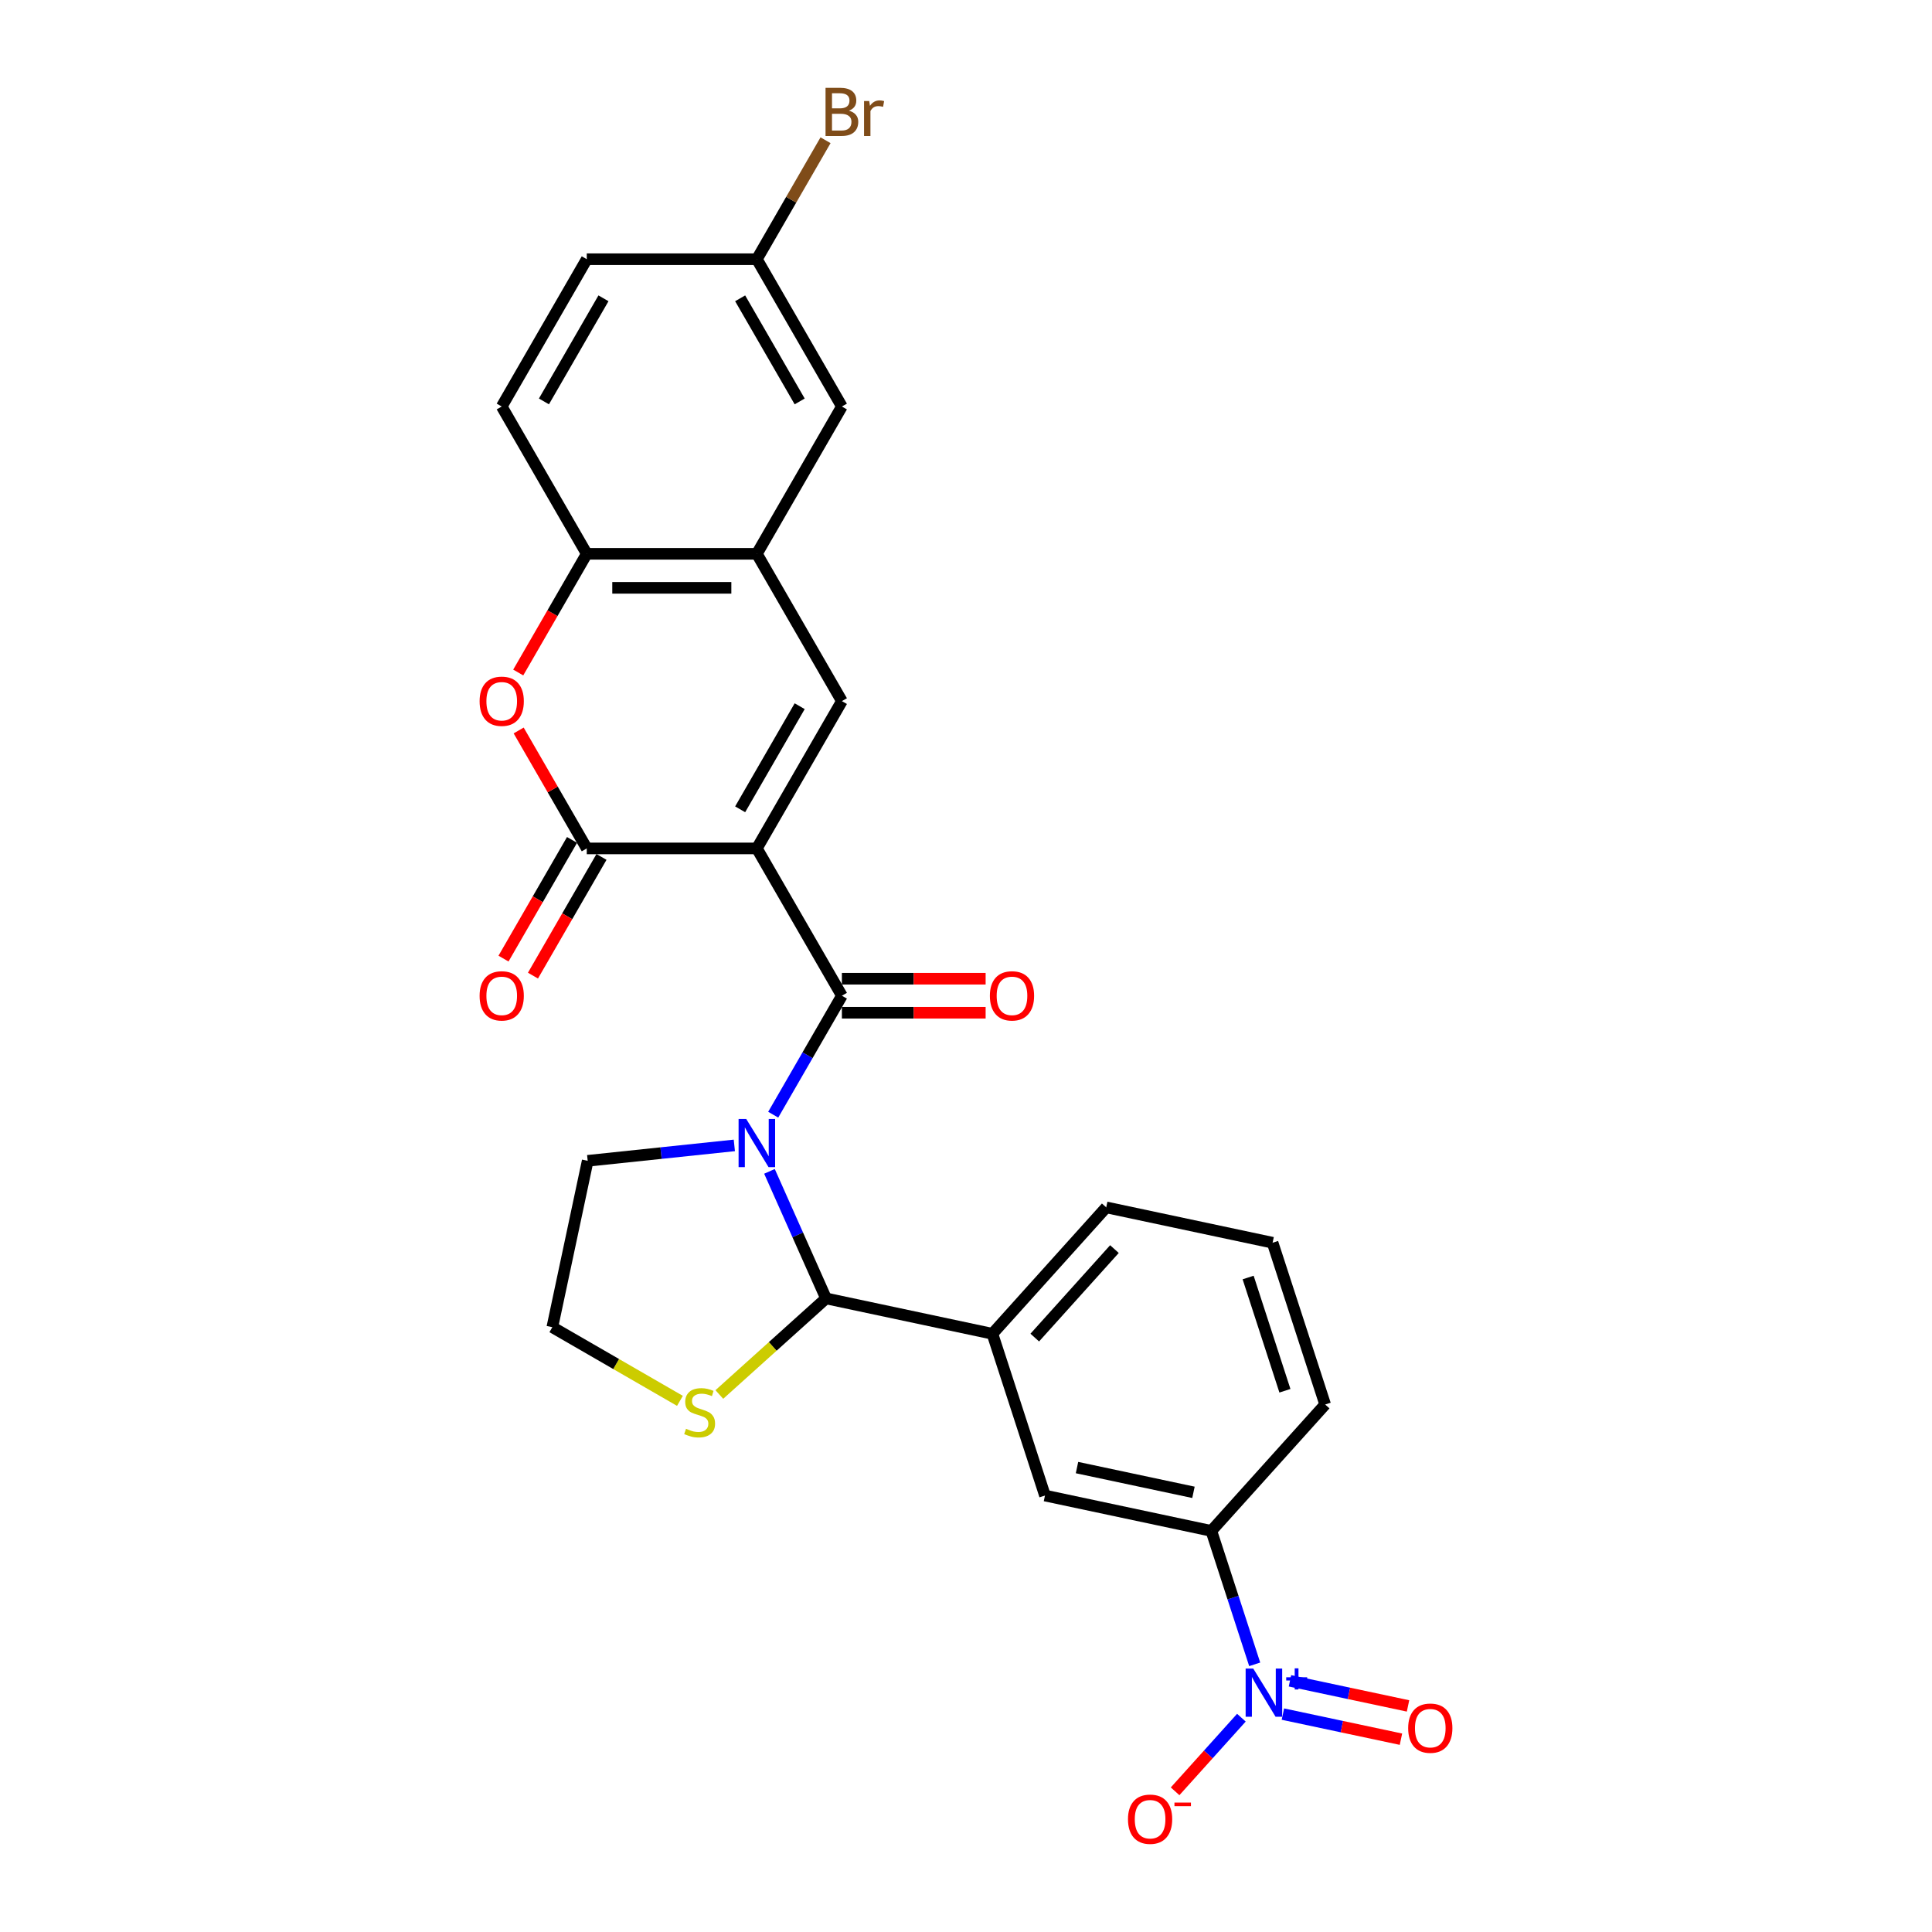 <?xml version='1.0' encoding='iso-8859-1'?>
<svg version='1.1' baseProfile='full'
              xmlns='http://www.w3.org/2000/svg'
                      xmlns:rdkit='http://www.rdkit.org/xml'
                      xmlns:xlink='http://www.w3.org/1999/xlink'
                  xml:space='preserve'
width='1000px' height='1000px' viewBox='0 0 1000 1000'>
<!-- END OF HEADER -->
<rect style='opacity:1.0;fill:#FFFFFF;stroke:none' width='1000' height='1000' x='0' y='0'> </rect>
<path class='bond-1' d='M 391.747,439.141 L 435.766,515.385' style='fill:none;fill-rule:evenodd;stroke:#000000;stroke-width:6px;stroke-linecap:butt;stroke-linejoin:miter;stroke-opacity:1' />
<path class='bond-2' d='M 391.747,439.141 L 303.708,439.141' style='fill:none;fill-rule:evenodd;stroke:#000000;stroke-width:6px;stroke-linecap:butt;stroke-linejoin:miter;stroke-opacity:1' />
<path class='bond-3' d='M 391.747,439.141 L 435.766,362.897' style='fill:none;fill-rule:evenodd;stroke:#000000;stroke-width:6px;stroke-linecap:butt;stroke-linejoin:miter;stroke-opacity:1' />
<path class='bond-3' d='M 383.101,418.9 L 413.914,365.53' style='fill:none;fill-rule:evenodd;stroke:#000000;stroke-width:6px;stroke-linecap:butt;stroke-linejoin:miter;stroke-opacity:1' />
<path class='bond-0' d='M 400.215,576.962 L 417.991,546.173' style='fill:none;fill-rule:evenodd;stroke:#0000FF;stroke-width:6px;stroke-linecap:butt;stroke-linejoin:miter;stroke-opacity:1' />
<path class='bond-0' d='M 417.991,546.173 L 435.766,515.385' style='fill:none;fill-rule:evenodd;stroke:#000000;stroke-width:6px;stroke-linecap:butt;stroke-linejoin:miter;stroke-opacity:1' />
<path class='bond-4' d='M 398.277,606.296 L 412.916,639.176' style='fill:none;fill-rule:evenodd;stroke:#0000FF;stroke-width:6px;stroke-linecap:butt;stroke-linejoin:miter;stroke-opacity:1' />
<path class='bond-4' d='M 412.916,639.176 L 427.555,672.056' style='fill:none;fill-rule:evenodd;stroke:#000000;stroke-width:6px;stroke-linecap:butt;stroke-linejoin:miter;stroke-opacity:1' />
<path class='bond-19' d='M 380.09,592.854 L 342.14,596.843' style='fill:none;fill-rule:evenodd;stroke:#0000FF;stroke-width:6px;stroke-linecap:butt;stroke-linejoin:miter;stroke-opacity:1' />
<path class='bond-19' d='M 342.14,596.843 L 304.19,600.831' style='fill:none;fill-rule:evenodd;stroke:#000000;stroke-width:6px;stroke-linecap:butt;stroke-linejoin:miter;stroke-opacity:1' />
<path class='bond-14' d='M 435.766,524.189 L 472.963,524.189' style='fill:none;fill-rule:evenodd;stroke:#000000;stroke-width:6px;stroke-linecap:butt;stroke-linejoin:miter;stroke-opacity:1' />
<path class='bond-14' d='M 472.963,524.189 L 510.159,524.189' style='fill:none;fill-rule:evenodd;stroke:#FF0000;stroke-width:6px;stroke-linecap:butt;stroke-linejoin:miter;stroke-opacity:1' />
<path class='bond-14' d='M 435.766,506.581 L 472.963,506.581' style='fill:none;fill-rule:evenodd;stroke:#000000;stroke-width:6px;stroke-linecap:butt;stroke-linejoin:miter;stroke-opacity:1' />
<path class='bond-14' d='M 472.963,506.581 L 510.159,506.581' style='fill:none;fill-rule:evenodd;stroke:#FF0000;stroke-width:6px;stroke-linecap:butt;stroke-linejoin:miter;stroke-opacity:1' />
<path class='bond-6' d='M 303.708,439.141 L 286.085,408.617' style='fill:none;fill-rule:evenodd;stroke:#000000;stroke-width:6px;stroke-linecap:butt;stroke-linejoin:miter;stroke-opacity:1' />
<path class='bond-6' d='M 286.085,408.617 L 268.461,378.092' style='fill:none;fill-rule:evenodd;stroke:#FF0000;stroke-width:6px;stroke-linecap:butt;stroke-linejoin:miter;stroke-opacity:1' />
<path class='bond-16' d='M 296.083,434.739 L 278.348,465.457' style='fill:none;fill-rule:evenodd;stroke:#000000;stroke-width:6px;stroke-linecap:butt;stroke-linejoin:miter;stroke-opacity:1' />
<path class='bond-16' d='M 278.348,465.457 L 260.613,496.175' style='fill:none;fill-rule:evenodd;stroke:#FF0000;stroke-width:6px;stroke-linecap:butt;stroke-linejoin:miter;stroke-opacity:1' />
<path class='bond-16' d='M 311.332,443.543 L 293.597,474.261' style='fill:none;fill-rule:evenodd;stroke:#000000;stroke-width:6px;stroke-linecap:butt;stroke-linejoin:miter;stroke-opacity:1' />
<path class='bond-16' d='M 293.597,474.261 L 275.862,504.979' style='fill:none;fill-rule:evenodd;stroke:#FF0000;stroke-width:6px;stroke-linecap:butt;stroke-linejoin:miter;stroke-opacity:1' />
<path class='bond-7' d='M 435.766,362.897 L 391.747,286.653' style='fill:none;fill-rule:evenodd;stroke:#000000;stroke-width:6px;stroke-linecap:butt;stroke-linejoin:miter;stroke-opacity:1' />
<path class='bond-9' d='M 427.555,672.056 L 513.67,690.361' style='fill:none;fill-rule:evenodd;stroke:#000000;stroke-width:6px;stroke-linecap:butt;stroke-linejoin:miter;stroke-opacity:1' />
<path class='bond-11' d='M 427.555,672.056 L 399.94,696.921' style='fill:none;fill-rule:evenodd;stroke:#000000;stroke-width:6px;stroke-linecap:butt;stroke-linejoin:miter;stroke-opacity:1' />
<path class='bond-11' d='M 399.94,696.921 L 372.325,721.786' style='fill:none;fill-rule:evenodd;stroke:#CCCC00;stroke-width:6px;stroke-linecap:butt;stroke-linejoin:miter;stroke-opacity:1' />
<path class='bond-5' d='M 649.431,861.458 L 638.211,826.927' style='fill:none;fill-rule:evenodd;stroke:#0000FF;stroke-width:6px;stroke-linecap:butt;stroke-linejoin:miter;stroke-opacity:1' />
<path class='bond-5' d='M 638.211,826.927 L 626.991,792.395' style='fill:none;fill-rule:evenodd;stroke:#000000;stroke-width:6px;stroke-linecap:butt;stroke-linejoin:miter;stroke-opacity:1' />
<path class='bond-13' d='M 642.54,889.071 L 625.384,908.125' style='fill:none;fill-rule:evenodd;stroke:#0000FF;stroke-width:6px;stroke-linecap:butt;stroke-linejoin:miter;stroke-opacity:1' />
<path class='bond-13' d='M 625.384,908.125 L 608.228,927.178' style='fill:none;fill-rule:evenodd;stroke:#FF0000;stroke-width:6px;stroke-linecap:butt;stroke-linejoin:miter;stroke-opacity:1' />
<path class='bond-15' d='M 664.023,887.214 L 694.578,893.709' style='fill:none;fill-rule:evenodd;stroke:#0000FF;stroke-width:6px;stroke-linecap:butt;stroke-linejoin:miter;stroke-opacity:1' />
<path class='bond-15' d='M 694.578,893.709 L 725.133,900.204' style='fill:none;fill-rule:evenodd;stroke:#FF0000;stroke-width:6px;stroke-linecap:butt;stroke-linejoin:miter;stroke-opacity:1' />
<path class='bond-15' d='M 667.683,869.991 L 698.239,876.486' style='fill:none;fill-rule:evenodd;stroke:#0000FF;stroke-width:6px;stroke-linecap:butt;stroke-linejoin:miter;stroke-opacity:1' />
<path class='bond-15' d='M 698.239,876.486 L 728.794,882.981' style='fill:none;fill-rule:evenodd;stroke:#FF0000;stroke-width:6px;stroke-linecap:butt;stroke-linejoin:miter;stroke-opacity:1' />
<path class='bond-27' d='M 268.238,348.089 L 285.973,317.371' style='fill:none;fill-rule:evenodd;stroke:#FF0000;stroke-width:6px;stroke-linecap:butt;stroke-linejoin:miter;stroke-opacity:1' />
<path class='bond-27' d='M 285.973,317.371 L 303.708,286.653' style='fill:none;fill-rule:evenodd;stroke:#000000;stroke-width:6px;stroke-linecap:butt;stroke-linejoin:miter;stroke-opacity:1' />
<path class='bond-8' d='M 391.747,286.653 L 303.708,286.653' style='fill:none;fill-rule:evenodd;stroke:#000000;stroke-width:6px;stroke-linecap:butt;stroke-linejoin:miter;stroke-opacity:1' />
<path class='bond-8' d='M 378.541,304.261 L 316.914,304.261' style='fill:none;fill-rule:evenodd;stroke:#000000;stroke-width:6px;stroke-linecap:butt;stroke-linejoin:miter;stroke-opacity:1' />
<path class='bond-17' d='M 391.747,286.653 L 435.766,210.409' style='fill:none;fill-rule:evenodd;stroke:#000000;stroke-width:6px;stroke-linecap:butt;stroke-linejoin:miter;stroke-opacity:1' />
<path class='bond-18' d='M 303.708,286.653 L 259.688,210.409' style='fill:none;fill-rule:evenodd;stroke:#000000;stroke-width:6px;stroke-linecap:butt;stroke-linejoin:miter;stroke-opacity:1' />
<path class='bond-12' d='M 513.67,690.361 L 540.876,774.091' style='fill:none;fill-rule:evenodd;stroke:#000000;stroke-width:6px;stroke-linecap:butt;stroke-linejoin:miter;stroke-opacity:1' />
<path class='bond-24' d='M 513.67,690.361 L 572.58,624.935' style='fill:none;fill-rule:evenodd;stroke:#000000;stroke-width:6px;stroke-linecap:butt;stroke-linejoin:miter;stroke-opacity:1' />
<path class='bond-24' d='M 535.592,692.329 L 576.829,646.531' style='fill:none;fill-rule:evenodd;stroke:#000000;stroke-width:6px;stroke-linecap:butt;stroke-linejoin:miter;stroke-opacity:1' />
<path class='bond-10' d='M 626.991,792.395 L 540.876,774.091' style='fill:none;fill-rule:evenodd;stroke:#000000;stroke-width:6px;stroke-linecap:butt;stroke-linejoin:miter;stroke-opacity:1' />
<path class='bond-10' d='M 617.735,772.426 L 557.454,759.613' style='fill:none;fill-rule:evenodd;stroke:#000000;stroke-width:6px;stroke-linecap:butt;stroke-linejoin:miter;stroke-opacity:1' />
<path class='bond-30' d='M 626.991,792.395 L 685.901,726.969' style='fill:none;fill-rule:evenodd;stroke:#000000;stroke-width:6px;stroke-linecap:butt;stroke-linejoin:miter;stroke-opacity:1' />
<path class='bond-28' d='M 351.935,725.08 L 318.91,706.013' style='fill:none;fill-rule:evenodd;stroke:#CCCC00;stroke-width:6px;stroke-linecap:butt;stroke-linejoin:miter;stroke-opacity:1' />
<path class='bond-28' d='M 318.91,706.013 L 285.886,686.947' style='fill:none;fill-rule:evenodd;stroke:#000000;stroke-width:6px;stroke-linecap:butt;stroke-linejoin:miter;stroke-opacity:1' />
<path class='bond-20' d='M 435.766,210.409 L 391.747,134.165' style='fill:none;fill-rule:evenodd;stroke:#000000;stroke-width:6px;stroke-linecap:butt;stroke-linejoin:miter;stroke-opacity:1' />
<path class='bond-20' d='M 413.914,207.776 L 383.101,154.405' style='fill:none;fill-rule:evenodd;stroke:#000000;stroke-width:6px;stroke-linecap:butt;stroke-linejoin:miter;stroke-opacity:1' />
<path class='bond-29' d='M 259.688,210.409 L 303.708,134.165' style='fill:none;fill-rule:evenodd;stroke:#000000;stroke-width:6px;stroke-linecap:butt;stroke-linejoin:miter;stroke-opacity:1' />
<path class='bond-29' d='M 281.54,207.776 L 312.354,154.405' style='fill:none;fill-rule:evenodd;stroke:#000000;stroke-width:6px;stroke-linecap:butt;stroke-linejoin:miter;stroke-opacity:1' />
<path class='bond-21' d='M 304.19,600.831 L 285.886,686.947' style='fill:none;fill-rule:evenodd;stroke:#000000;stroke-width:6px;stroke-linecap:butt;stroke-linejoin:miter;stroke-opacity:1' />
<path class='bond-22' d='M 391.747,134.165 L 303.708,134.165' style='fill:none;fill-rule:evenodd;stroke:#000000;stroke-width:6px;stroke-linecap:butt;stroke-linejoin:miter;stroke-opacity:1' />
<path class='bond-23' d='M 391.747,134.165 L 409.522,103.377' style='fill:none;fill-rule:evenodd;stroke:#000000;stroke-width:6px;stroke-linecap:butt;stroke-linejoin:miter;stroke-opacity:1' />
<path class='bond-23' d='M 409.522,103.377 L 427.298,72.588' style='fill:none;fill-rule:evenodd;stroke:#7F4C19;stroke-width:6px;stroke-linecap:butt;stroke-linejoin:miter;stroke-opacity:1' />
<path class='bond-26' d='M 572.58,624.935 L 658.695,643.239' style='fill:none;fill-rule:evenodd;stroke:#000000;stroke-width:6px;stroke-linecap:butt;stroke-linejoin:miter;stroke-opacity:1' />
<path class='bond-25' d='M 685.901,726.969 L 658.695,643.239' style='fill:none;fill-rule:evenodd;stroke:#000000;stroke-width:6px;stroke-linecap:butt;stroke-linejoin:miter;stroke-opacity:1' />
<path class='bond-25' d='M 665.074,719.851 L 646.03,661.24' style='fill:none;fill-rule:evenodd;stroke:#000000;stroke-width:6px;stroke-linecap:butt;stroke-linejoin:miter;stroke-opacity:1' />
<path  class='atom-1' d='M 386.235 579.162
L 394.405 592.368
Q 395.215 593.671, 396.518 596.031
Q 397.821 598.39, 397.892 598.531
L 397.892 579.162
L 401.202 579.162
L 401.202 604.095
L 397.786 604.095
L 389.017 589.657
Q 387.996 587.966, 386.905 586.03
Q 385.848 584.093, 385.531 583.494
L 385.531 604.095
L 382.291 604.095
L 382.291 579.162
L 386.235 579.162
' fill='#0000FF'/>
<path  class='atom-6' d='M 648.685 863.659
L 656.855 876.865
Q 657.665 878.168, 658.968 880.527
Q 660.271 882.887, 660.342 883.027
L 660.342 863.659
L 663.652 863.659
L 663.652 888.592
L 660.236 888.592
L 651.467 874.153
Q 650.446 872.463, 649.355 870.526
Q 648.298 868.589, 647.981 867.99
L 647.981 888.592
L 644.741 888.592
L 644.741 863.659
L 648.685 863.659
' fill='#0000FF'/>
<path  class='atom-6' d='M 665.744 868.153
L 670.137 868.153
L 670.137 863.528
L 672.089 863.528
L 672.089 868.153
L 676.598 868.153
L 676.598 869.827
L 672.089 869.827
L 672.089 874.475
L 670.137 874.475
L 670.137 869.827
L 665.744 869.827
L 665.744 868.153
' fill='#0000FF'/>
<path  class='atom-7' d='M 248.243 362.967
Q 248.243 356.981, 251.201 353.635
Q 254.159 350.29, 259.688 350.29
Q 265.217 350.29, 268.175 353.635
Q 271.133 356.981, 271.133 362.967
Q 271.133 369.024, 268.14 372.475
Q 265.147 375.891, 259.688 375.891
Q 254.195 375.891, 251.201 372.475
Q 248.243 369.06, 248.243 362.967
M 259.688 373.074
Q 263.491 373.074, 265.534 370.539
Q 267.612 367.968, 267.612 362.967
Q 267.612 358.072, 265.534 355.607
Q 263.491 353.107, 259.688 353.107
Q 255.885 353.107, 253.807 355.572
Q 251.765 358.037, 251.765 362.967
Q 251.765 368.003, 253.807 370.539
Q 255.885 373.074, 259.688 373.074
' fill='#FF0000'/>
<path  class='atom-12' d='M 355.087 739.523
Q 355.368 739.629, 356.53 740.122
Q 357.692 740.615, 358.96 740.932
Q 360.263 741.214, 361.531 741.214
Q 363.89 741.214, 365.264 740.087
Q 366.637 738.925, 366.637 736.917
Q 366.637 735.544, 365.933 734.699
Q 365.264 733.854, 364.207 733.396
Q 363.151 732.938, 361.39 732.41
Q 359.172 731.741, 357.833 731.107
Q 356.53 730.473, 355.58 729.135
Q 354.664 727.797, 354.664 725.543
Q 354.664 722.409, 356.777 720.472
Q 358.925 718.535, 363.151 718.535
Q 366.039 718.535, 369.314 719.908
L 368.504 722.62
Q 365.51 721.387, 363.257 721.387
Q 360.827 721.387, 359.488 722.409
Q 358.15 723.395, 358.185 725.12
Q 358.185 726.458, 358.855 727.268
Q 359.559 728.078, 360.545 728.536
Q 361.566 728.994, 363.257 729.522
Q 365.51 730.226, 366.849 730.931
Q 368.187 731.635, 369.138 733.079
Q 370.124 734.488, 370.124 736.917
Q 370.124 740.369, 367.799 742.235
Q 365.51 744.066, 361.672 744.066
Q 359.453 744.066, 357.763 743.573
Q 356.108 743.115, 354.136 742.305
L 355.087 739.523
' fill='#CCCC00'/>
<path  class='atom-14' d='M 583.842 941.621
Q 583.842 935.635, 586.8 932.289
Q 589.758 928.944, 595.287 928.944
Q 600.816 928.944, 603.774 932.289
Q 606.732 935.635, 606.732 941.621
Q 606.732 947.678, 603.739 951.13
Q 600.746 954.545, 595.287 954.545
Q 589.793 954.545, 586.8 951.13
Q 583.842 947.714, 583.842 941.621
M 595.287 951.728
Q 599.09 951.728, 601.133 949.193
Q 603.211 946.622, 603.211 941.621
Q 603.211 936.726, 601.133 934.261
Q 599.09 931.761, 595.287 931.761
Q 591.484 931.761, 589.406 934.226
Q 587.364 936.691, 587.364 941.621
Q 587.364 946.657, 589.406 949.193
Q 591.484 951.728, 595.287 951.728
' fill='#FF0000'/>
<path  class='atom-14' d='M 607.894 933.013
L 616.424 933.013
L 616.424 934.873
L 607.894 934.873
L 607.894 933.013
' fill='#FF0000'/>
<path  class='atom-15' d='M 512.36 515.455
Q 512.36 509.469, 515.318 506.123
Q 518.276 502.778, 523.805 502.778
Q 529.334 502.778, 532.292 506.123
Q 535.25 509.469, 535.25 515.455
Q 535.25 521.512, 532.257 524.963
Q 529.264 528.379, 523.805 528.379
Q 518.312 528.379, 515.318 524.963
Q 512.36 521.548, 512.36 515.455
M 523.805 525.562
Q 527.608 525.562, 529.651 523.027
Q 531.729 520.456, 531.729 515.455
Q 531.729 510.56, 529.651 508.095
Q 527.608 505.595, 523.805 505.595
Q 520.002 505.595, 517.924 508.06
Q 515.882 510.525, 515.882 515.455
Q 515.882 520.491, 517.924 523.027
Q 520.002 525.562, 523.805 525.562
' fill='#FF0000'/>
<path  class='atom-16' d='M 728.867 894.5
Q 728.867 888.513, 731.825 885.168
Q 734.783 881.822, 740.312 881.822
Q 745.841 881.822, 748.799 885.168
Q 751.757 888.513, 751.757 894.5
Q 751.757 900.557, 748.764 904.008
Q 745.77 907.424, 740.312 907.424
Q 734.818 907.424, 731.825 904.008
Q 728.867 900.592, 728.867 894.5
M 740.312 904.607
Q 744.115 904.607, 746.158 902.071
Q 748.235 899.501, 748.235 894.5
Q 748.235 889.605, 746.158 887.14
Q 744.115 884.64, 740.312 884.64
Q 736.509 884.64, 734.431 887.105
Q 732.388 889.57, 732.388 894.5
Q 732.388 899.536, 734.431 902.071
Q 736.509 904.607, 740.312 904.607
' fill='#FF0000'/>
<path  class='atom-17' d='M 248.243 515.455
Q 248.243 509.469, 251.201 506.123
Q 254.159 502.778, 259.688 502.778
Q 265.217 502.778, 268.175 506.123
Q 271.133 509.469, 271.133 515.455
Q 271.133 521.512, 268.14 524.963
Q 265.147 528.379, 259.688 528.379
Q 254.195 528.379, 251.201 524.963
Q 248.243 521.548, 248.243 515.455
M 259.688 525.562
Q 263.491 525.562, 265.534 523.027
Q 267.612 520.456, 267.612 515.455
Q 267.612 510.56, 265.534 508.095
Q 263.491 505.595, 259.688 505.595
Q 255.885 505.595, 253.807 508.06
Q 251.765 510.525, 251.765 515.455
Q 251.765 520.491, 253.807 523.027
Q 255.885 525.562, 259.688 525.562
' fill='#FF0000'/>
<path  class='atom-24' d='M 439.411 57.287
Q 441.806 57.956, 443.003 59.435
Q 444.236 60.879, 444.236 63.027
Q 444.236 66.478, 442.017 68.45
Q 439.834 70.387, 435.678 70.387
L 427.297 70.387
L 427.297 45.455
L 434.657 45.455
Q 438.918 45.455, 441.066 47.18
Q 443.214 48.906, 443.214 52.075
Q 443.214 55.843, 439.411 57.287
M 430.642 48.272
L 430.642 56.09
L 434.657 56.09
Q 437.122 56.09, 438.39 55.104
Q 439.693 54.082, 439.693 52.075
Q 439.693 48.272, 434.657 48.272
L 430.642 48.272
M 435.678 67.57
Q 438.108 67.57, 439.411 66.408
Q 440.714 65.246, 440.714 63.027
Q 440.714 60.985, 439.27 59.963
Q 437.861 58.907, 435.15 58.907
L 430.642 58.907
L 430.642 67.57
L 435.678 67.57
' fill='#7F4C19'/>
<path  class='atom-24' d='M 449.905 52.286
L 450.293 54.787
Q 452.194 51.969, 455.293 51.969
Q 456.279 51.969, 457.617 52.322
L 457.089 55.28
Q 455.575 54.928, 454.73 54.928
Q 453.251 54.928, 452.265 55.526
Q 451.314 56.09, 450.539 57.463
L 450.539 70.387
L 447.229 70.387
L 447.229 52.286
L 449.905 52.286
' fill='#7F4C19'/>
</svg>
